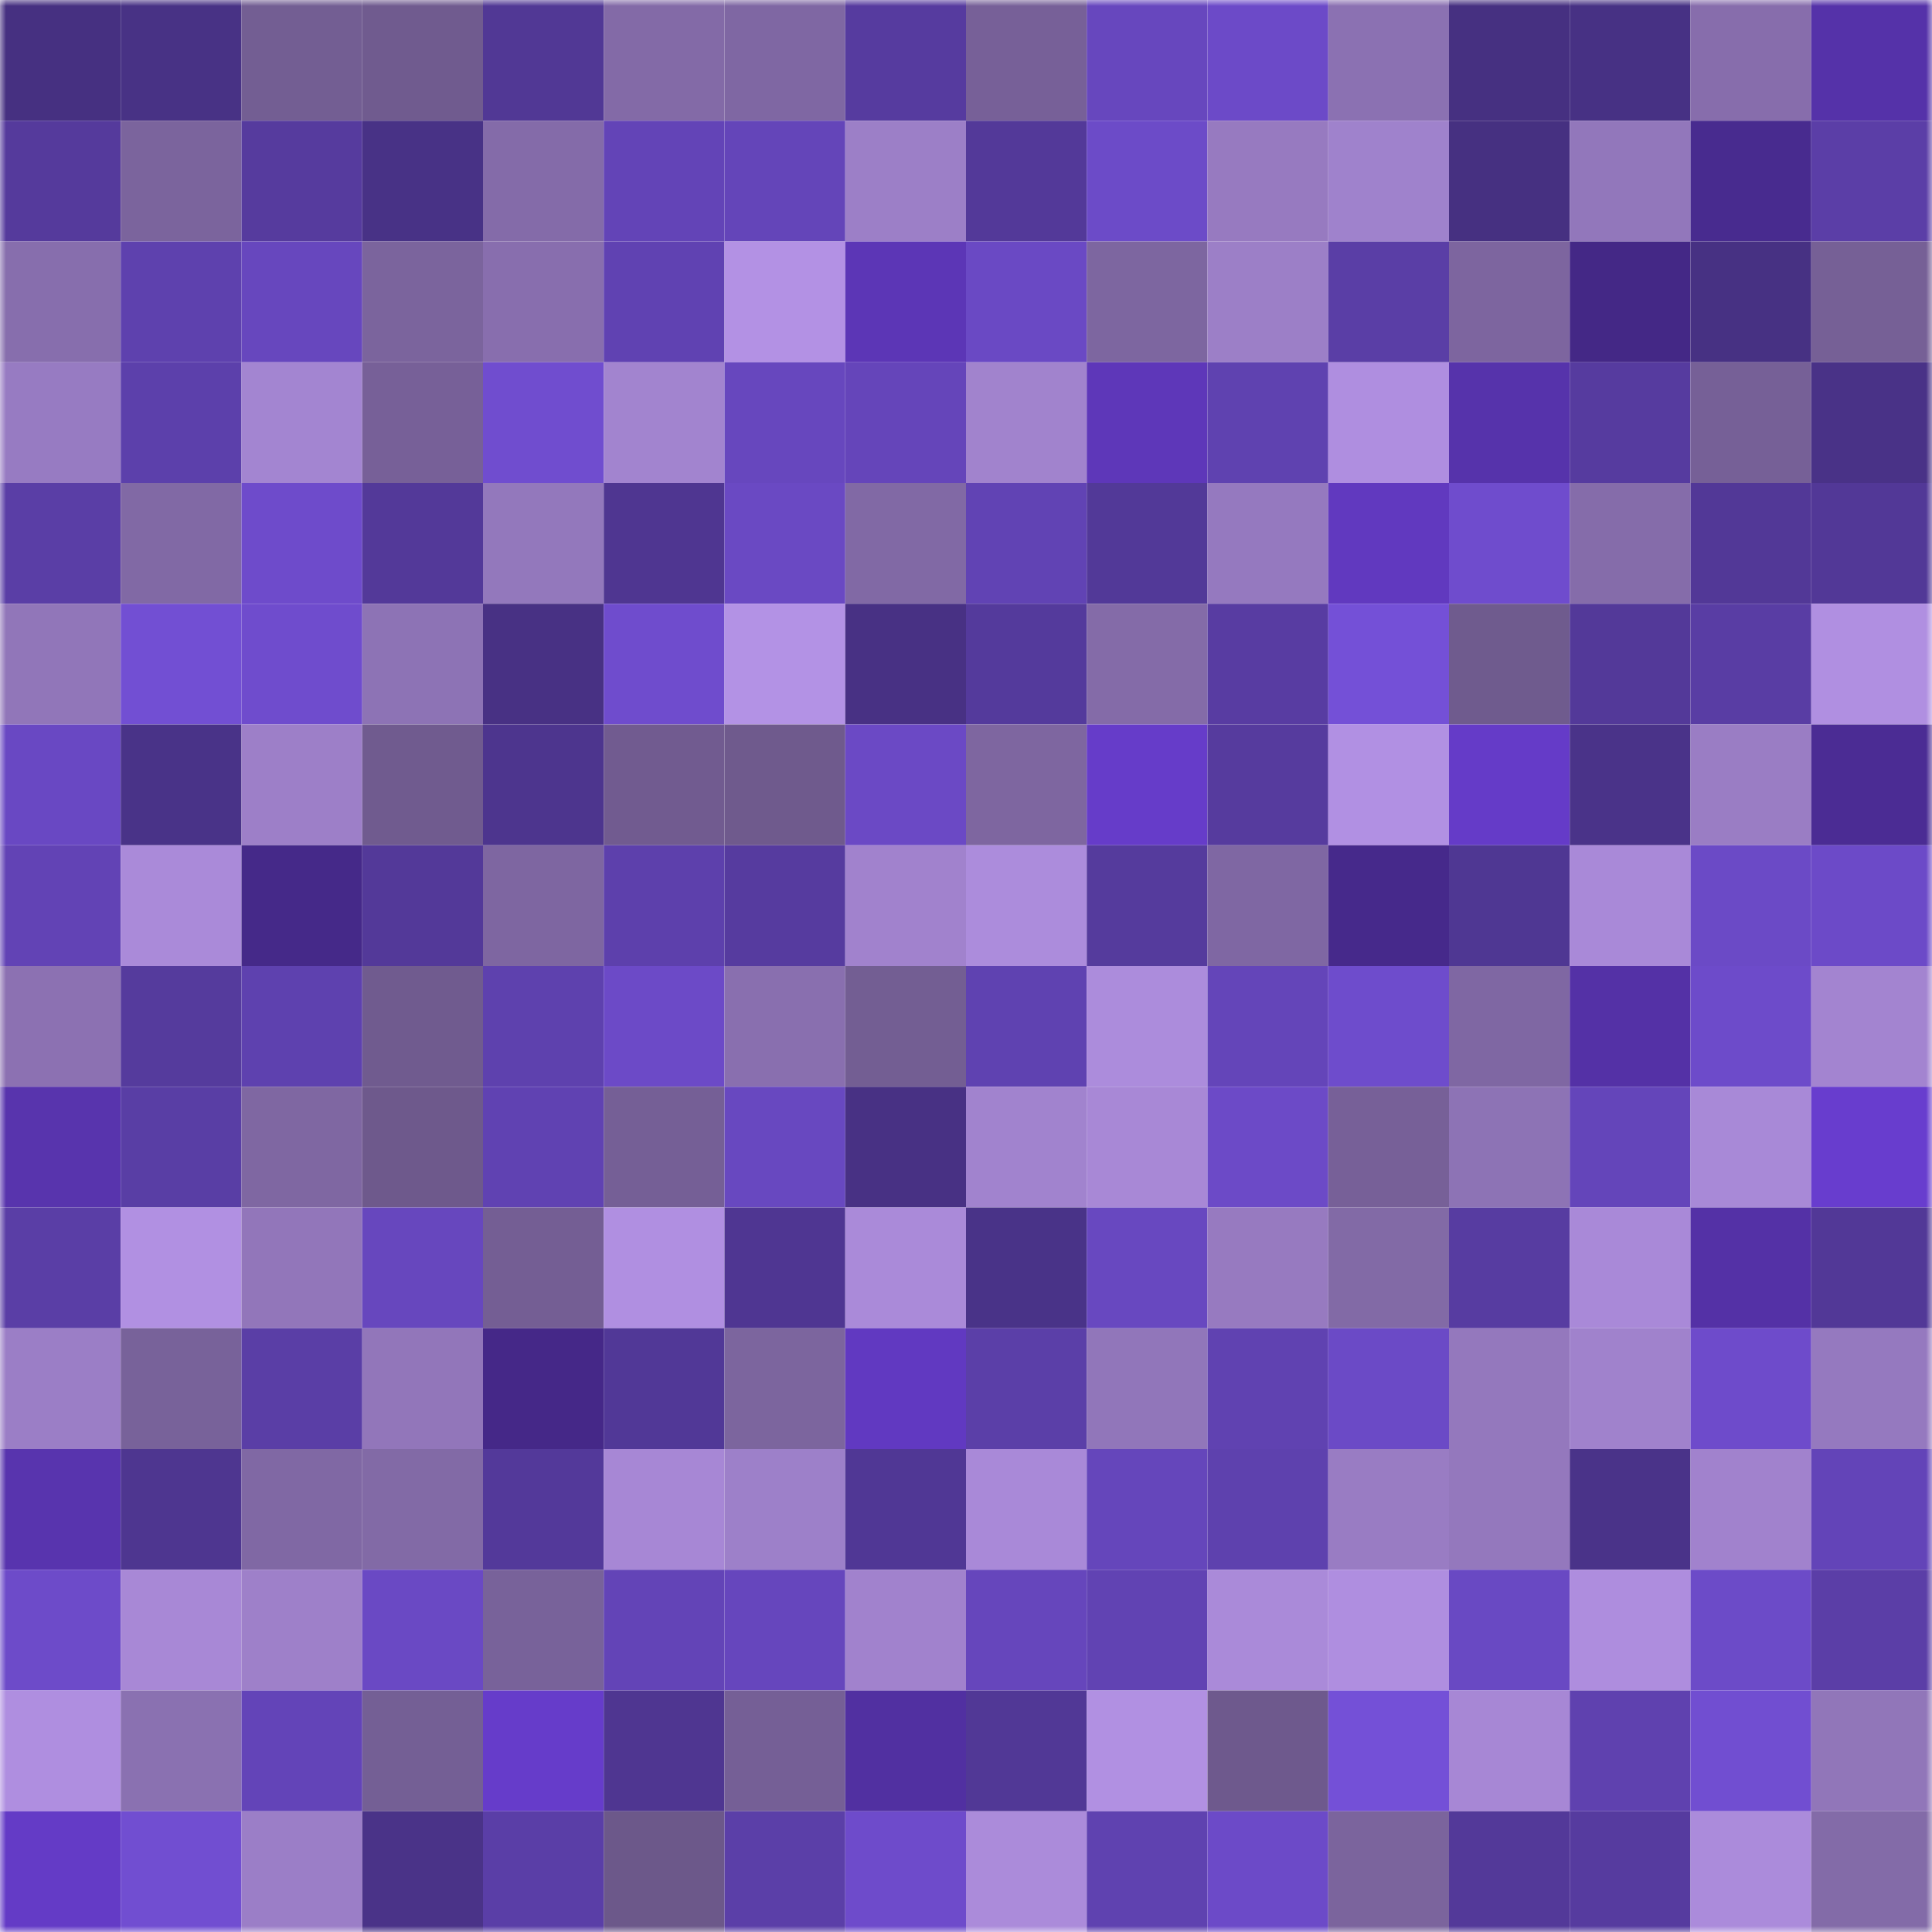 <svg viewBox="0 0 160 160" fill="none" role="img" xmlns="http://www.w3.org/2000/svg" width="240" height="240" name="farcaster%2Csu"><mask id="700555349" mask-type="alpha" maskUnits="userSpaceOnUse" x="0" y="0" width="160" height="160"><rect width="160" height="160" fill="#FFFFFF"></rect></mask><g mask="url(#700555349)"><rect x="0" y="0" width="10" height="10" fill="#463081"></rect><rect x="10" y="0" width="10" height="10" fill="#483285"></rect><rect x="20" y="0" width="10" height="10" fill="#735e93"></rect><rect x="30" y="0" width="10" height="10" fill="#705b8f"></rect><rect x="40" y="0" width="10" height="10" fill="#513895"></rect><rect x="50" y="0" width="10" height="10" fill="#836aa7"></rect><rect x="60" y="0" width="10" height="10" fill="#7f67a3"></rect><rect x="70" y="0" width="10" height="10" fill="#563b9f"></rect><rect x="80" y="0" width="10" height="10" fill="#776098"></rect><rect x="90" y="0" width="10" height="10" fill="#6747be"></rect><rect x="100" y="0" width="10" height="10" fill="#6c4ac8"></rect><rect x="110" y="0" width="10" height="10" fill="#8b71b2"></rect><rect x="120" y="0" width="10" height="10" fill="#463081"></rect><rect x="130" y="0" width="10" height="10" fill="#473184"></rect><rect x="140" y="0" width="10" height="10" fill="#876dac"></rect><rect x="150" y="0" width="10" height="10" fill="#5532a9"></rect><rect x="0" y="10" width="10" height="10" fill="#553a9c"></rect><rect x="10" y="10" width="10" height="10" fill="#7b649d"></rect><rect x="20" y="10" width="10" height="10" fill="#563b9e"></rect><rect x="30" y="10" width="10" height="10" fill="#483286"></rect><rect x="40" y="10" width="10" height="10" fill="#846ba9"></rect><rect x="50" y="10" width="10" height="10" fill="#6344b7"></rect><rect x="60" y="10" width="10" height="10" fill="#6445b9"></rect><rect x="70" y="10" width="10" height="10" fill="#9c7fc7"></rect><rect x="80" y="10" width="10" height="10" fill="#533999"></rect><rect x="90" y="10" width="10" height="10" fill="#6c4bc8"></rect><rect x="100" y="10" width="10" height="10" fill="#977ac0"></rect><rect x="110" y="10" width="10" height="10" fill="#9f82cc"></rect><rect x="120" y="10" width="10" height="10" fill="#463081"></rect><rect x="130" y="10" width="10" height="10" fill="#9277bb"></rect><rect x="140" y="10" width="10" height="10" fill="#482b8f"></rect><rect x="150" y="10" width="10" height="10" fill="#5b3ea7"></rect><rect x="0" y="20" width="10" height="10" fill="#876ead"></rect><rect x="10" y="20" width="10" height="10" fill="#5e41ae"></rect><rect x="20" y="20" width="10" height="10" fill="#6747be"></rect><rect x="30" y="20" width="10" height="10" fill="#7b649d"></rect><rect x="40" y="20" width="10" height="10" fill="#886eae"></rect><rect x="50" y="20" width="10" height="10" fill="#6042b2"></rect><rect x="60" y="20" width="10" height="10" fill="#b391e4"></rect><rect x="70" y="20" width="10" height="10" fill="#5c36b6"></rect><rect x="80" y="20" width="10" height="10" fill="#6a49c4"></rect><rect x="90" y="20" width="10" height="10" fill="#7d66a0"></rect><rect x="100" y="20" width="10" height="10" fill="#9c7fc7"></rect><rect x="110" y="20" width="10" height="10" fill="#5a3ea6"></rect><rect x="120" y="20" width="10" height="10" fill="#7d659f"></rect><rect x="130" y="20" width="10" height="10" fill="#442886"></rect><rect x="140" y="20" width="10" height="10" fill="#473183"></rect><rect x="150" y="20" width="10" height="10" fill="#766096"></rect><rect x="0" y="30" width="10" height="10" fill="#977bc2"></rect><rect x="10" y="30" width="10" height="10" fill="#5c40ab"></rect><rect x="20" y="30" width="10" height="10" fill="#a385d1"></rect><rect x="30" y="30" width="10" height="10" fill="#776098"></rect><rect x="40" y="30" width="10" height="10" fill="#704dcf"></rect><rect x="50" y="30" width="10" height="10" fill="#a284cf"></rect><rect x="60" y="30" width="10" height="10" fill="#6747be"></rect><rect x="70" y="30" width="10" height="10" fill="#6545ba"></rect><rect x="80" y="30" width="10" height="10" fill="#a183cd"></rect><rect x="90" y="30" width="10" height="10" fill="#5e37b9"></rect><rect x="100" y="30" width="10" height="10" fill="#5f42b0"></rect><rect x="110" y="30" width="10" height="10" fill="#af8ee0"></rect><rect x="120" y="30" width="10" height="10" fill="#5633ab"></rect><rect x="130" y="30" width="10" height="10" fill="#563b9f"></rect><rect x="140" y="30" width="10" height="10" fill="#766097"></rect><rect x="150" y="30" width="10" height="10" fill="#493287"></rect><rect x="0" y="40" width="10" height="10" fill="#5a3ea6"></rect><rect x="10" y="40" width="10" height="10" fill="#8169a5"></rect><rect x="20" y="40" width="10" height="10" fill="#6e4bcb"></rect><rect x="30" y="40" width="10" height="10" fill="#533999"></rect><rect x="40" y="40" width="10" height="10" fill="#9378bc"></rect><rect x="50" y="40" width="10" height="10" fill="#4f3691"></rect><rect x="60" y="40" width="10" height="10" fill="#6a49c3"></rect><rect x="70" y="40" width="10" height="10" fill="#8169a5"></rect><rect x="80" y="40" width="10" height="10" fill="#6143b4"></rect><rect x="90" y="40" width="10" height="10" fill="#523998"></rect><rect x="100" y="40" width="10" height="10" fill="#9579bf"></rect><rect x="110" y="40" width="10" height="10" fill="#6139bf"></rect><rect x="120" y="40" width="10" height="10" fill="#6f4ccd"></rect><rect x="130" y="40" width="10" height="10" fill="#856caa"></rect><rect x="140" y="40" width="10" height="10" fill="#523897"></rect><rect x="150" y="40" width="10" height="10" fill="#523897"></rect><rect x="0" y="50" width="10" height="10" fill="#9176b9"></rect><rect x="10" y="50" width="10" height="10" fill="#724fd3"></rect><rect x="20" y="50" width="10" height="10" fill="#6f4ccd"></rect><rect x="30" y="50" width="10" height="10" fill="#8d73b5"></rect><rect x="40" y="50" width="10" height="10" fill="#483184"></rect><rect x="50" y="50" width="10" height="10" fill="#6f4ccd"></rect><rect x="60" y="50" width="10" height="10" fill="#b392e5"></rect><rect x="70" y="50" width="10" height="10" fill="#483184"></rect><rect x="80" y="50" width="10" height="10" fill="#543a9c"></rect><rect x="90" y="50" width="10" height="10" fill="#846ba8"></rect><rect x="100" y="50" width="10" height="10" fill="#583ca2"></rect><rect x="110" y="50" width="10" height="10" fill="#7450d7"></rect><rect x="120" y="50" width="10" height="10" fill="#6f5b8e"></rect><rect x="130" y="50" width="10" height="10" fill="#533999"></rect><rect x="140" y="50" width="10" height="10" fill="#593da4"></rect><rect x="150" y="50" width="10" height="10" fill="#b08fe1"></rect><rect x="0" y="60" width="10" height="10" fill="#6948c3"></rect><rect x="10" y="60" width="10" height="10" fill="#493388"></rect><rect x="20" y="60" width="10" height="10" fill="#9d7fc8"></rect><rect x="30" y="60" width="10" height="10" fill="#705b8f"></rect><rect x="40" y="60" width="10" height="10" fill="#4d358e"></rect><rect x="50" y="60" width="10" height="10" fill="#715b90"></rect><rect x="60" y="60" width="10" height="10" fill="#6f5a8d"></rect><rect x="70" y="60" width="10" height="10" fill="#6b49c5"></rect><rect x="80" y="60" width="10" height="10" fill="#7e66a0"></rect><rect x="90" y="60" width="10" height="10" fill="#663cc9"></rect><rect x="100" y="60" width="10" height="10" fill="#563b9e"></rect><rect x="110" y="60" width="10" height="10" fill="#b190e3"></rect><rect x="120" y="60" width="10" height="10" fill="#653bc8"></rect><rect x="130" y="60" width="10" height="10" fill="#4a3389"></rect><rect x="140" y="60" width="10" height="10" fill="#9a7dc4"></rect><rect x="150" y="60" width="10" height="10" fill="#4b2c94"></rect><rect x="0" y="70" width="10" height="10" fill="#6243b5"></rect><rect x="10" y="70" width="10" height="10" fill="#aa8ad9"></rect><rect x="20" y="70" width="10" height="10" fill="#452989"></rect><rect x="30" y="70" width="10" height="10" fill="#533999"></rect><rect x="40" y="70" width="10" height="10" fill="#7e66a1"></rect><rect x="50" y="70" width="10" height="10" fill="#5d40ac"></rect><rect x="60" y="70" width="10" height="10" fill="#563b9f"></rect><rect x="70" y="70" width="10" height="10" fill="#a182cd"></rect><rect x="80" y="70" width="10" height="10" fill="#ac8cdc"></rect><rect x="90" y="70" width="10" height="10" fill="#553b9d"></rect><rect x="100" y="70" width="10" height="10" fill="#7f67a3"></rect><rect x="110" y="70" width="10" height="10" fill="#46298b"></rect><rect x="120" y="70" width="10" height="10" fill="#4f3793"></rect><rect x="130" y="70" width="10" height="10" fill="#a989d8"></rect><rect x="140" y="70" width="10" height="10" fill="#6b4ac6"></rect><rect x="150" y="70" width="10" height="10" fill="#6c4ac8"></rect><rect x="0" y="80" width="10" height="10" fill="#8c71b2"></rect><rect x="10" y="80" width="10" height="10" fill="#553b9d"></rect><rect x="20" y="80" width="10" height="10" fill="#5e41af"></rect><rect x="30" y="80" width="10" height="10" fill="#705b8f"></rect><rect x="40" y="80" width="10" height="10" fill="#5e41ae"></rect><rect x="50" y="80" width="10" height="10" fill="#6c4ac7"></rect><rect x="60" y="80" width="10" height="10" fill="#896faf"></rect><rect x="70" y="80" width="10" height="10" fill="#735e93"></rect><rect x="80" y="80" width="10" height="10" fill="#5f42b1"></rect><rect x="90" y="80" width="10" height="10" fill="#ac8cdc"></rect><rect x="100" y="80" width="10" height="10" fill="#6445b9"></rect><rect x="110" y="80" width="10" height="10" fill="#6e4ccc"></rect><rect x="120" y="80" width="10" height="10" fill="#7f67a3"></rect><rect x="130" y="80" width="10" height="10" fill="#5431a6"></rect><rect x="140" y="80" width="10" height="10" fill="#6d4bca"></rect><rect x="150" y="80" width="10" height="10" fill="#a384d0"></rect><rect x="0" y="90" width="10" height="10" fill="#5834ad"></rect><rect x="10" y="90" width="10" height="10" fill="#593ea5"></rect><rect x="20" y="90" width="10" height="10" fill="#7f67a2"></rect><rect x="30" y="90" width="10" height="10" fill="#6e598c"></rect><rect x="40" y="90" width="10" height="10" fill="#6042b2"></rect><rect x="50" y="90" width="10" height="10" fill="#755f96"></rect><rect x="60" y="90" width="10" height="10" fill="#6848c0"></rect><rect x="70" y="90" width="10" height="10" fill="#483184"></rect><rect x="80" y="90" width="10" height="10" fill="#a183ce"></rect><rect x="90" y="90" width="10" height="10" fill="#a888d6"></rect><rect x="100" y="90" width="10" height="10" fill="#6c4ac7"></rect><rect x="110" y="90" width="10" height="10" fill="#776098"></rect><rect x="120" y="90" width="10" height="10" fill="#8d73b5"></rect><rect x="130" y="90" width="10" height="10" fill="#6445ba"></rect><rect x="140" y="90" width="10" height="10" fill="#a889d7"></rect><rect x="150" y="90" width="10" height="10" fill="#683dce"></rect><rect x="0" y="100" width="10" height="10" fill="#5a3ea6"></rect><rect x="10" y="100" width="10" height="10" fill="#b190e2"></rect><rect x="20" y="100" width="10" height="10" fill="#9276ba"></rect><rect x="30" y="100" width="10" height="10" fill="#6747be"></rect><rect x="40" y="100" width="10" height="10" fill="#745e94"></rect><rect x="50" y="100" width="10" height="10" fill="#b08fe1"></rect><rect x="60" y="100" width="10" height="10" fill="#4f3692"></rect><rect x="70" y="100" width="10" height="10" fill="#aa8ad9"></rect><rect x="80" y="100" width="10" height="10" fill="#493388"></rect><rect x="90" y="100" width="10" height="10" fill="#6848c0"></rect><rect x="100" y="100" width="10" height="10" fill="#977ac0"></rect><rect x="110" y="100" width="10" height="10" fill="#826aa6"></rect><rect x="120" y="100" width="10" height="10" fill="#573ca1"></rect><rect x="130" y="100" width="10" height="10" fill="#a989d8"></rect><rect x="140" y="100" width="10" height="10" fill="#5431a6"></rect><rect x="150" y="100" width="10" height="10" fill="#523897"></rect><rect x="0" y="110" width="10" height="10" fill="#9b7ec6"></rect><rect x="10" y="110" width="10" height="10" fill="#78629a"></rect><rect x="20" y="110" width="10" height="10" fill="#5a3ea6"></rect><rect x="30" y="110" width="10" height="10" fill="#9276ba"></rect><rect x="40" y="110" width="10" height="10" fill="#452888"></rect><rect x="50" y="110" width="10" height="10" fill="#513897"></rect><rect x="60" y="110" width="10" height="10" fill="#7c659e"></rect><rect x="70" y="110" width="10" height="10" fill="#6139c1"></rect><rect x="80" y="110" width="10" height="10" fill="#5b3fa8"></rect><rect x="90" y="110" width="10" height="10" fill="#9176ba"></rect><rect x="100" y="110" width="10" height="10" fill="#6042b1"></rect><rect x="110" y="110" width="10" height="10" fill="#6b4ac6"></rect><rect x="120" y="110" width="10" height="10" fill="#9478bd"></rect><rect x="130" y="110" width="10" height="10" fill="#a082cc"></rect><rect x="140" y="110" width="10" height="10" fill="#6e4bcb"></rect><rect x="150" y="110" width="10" height="10" fill="#9579bf"></rect><rect x="0" y="120" width="10" height="10" fill="#5834ae"></rect><rect x="10" y="120" width="10" height="10" fill="#4e3690"></rect><rect x="20" y="120" width="10" height="10" fill="#8068a4"></rect><rect x="30" y="120" width="10" height="10" fill="#826aa6"></rect><rect x="40" y="120" width="10" height="10" fill="#53399a"></rect><rect x="50" y="120" width="10" height="10" fill="#a787d5"></rect><rect x="60" y="120" width="10" height="10" fill="#9d80c9"></rect><rect x="70" y="120" width="10" height="10" fill="#503795"></rect><rect x="80" y="120" width="10" height="10" fill="#a989d8"></rect><rect x="90" y="120" width="10" height="10" fill="#6546bb"></rect><rect x="100" y="120" width="10" height="10" fill="#5e41ae"></rect><rect x="110" y="120" width="10" height="10" fill="#997cc3"></rect><rect x="120" y="120" width="10" height="10" fill="#9478bd"></rect><rect x="130" y="120" width="10" height="10" fill="#4a3389"></rect><rect x="140" y="120" width="10" height="10" fill="#a182cd"></rect><rect x="150" y="120" width="10" height="10" fill="#6344b8"></rect><rect x="0" y="130" width="10" height="10" fill="#6d4bc9"></rect><rect x="10" y="130" width="10" height="10" fill="#a888d6"></rect><rect x="20" y="130" width="10" height="10" fill="#9e80c9"></rect><rect x="30" y="130" width="10" height="10" fill="#6a49c4"></rect><rect x="40" y="130" width="10" height="10" fill="#78629a"></rect><rect x="50" y="130" width="10" height="10" fill="#6344b7"></rect><rect x="60" y="130" width="10" height="10" fill="#6646bd"></rect><rect x="70" y="130" width="10" height="10" fill="#a182cd"></rect><rect x="80" y="130" width="10" height="10" fill="#6646bc"></rect><rect x="90" y="130" width="10" height="10" fill="#6143b3"></rect><rect x="100" y="130" width="10" height="10" fill="#aa8ad9"></rect><rect x="110" y="130" width="10" height="10" fill="#af8ee0"></rect><rect x="120" y="130" width="10" height="10" fill="#6949c3"></rect><rect x="130" y="130" width="10" height="10" fill="#ae8dde"></rect><rect x="140" y="130" width="10" height="10" fill="#6c4bc8"></rect><rect x="150" y="130" width="10" height="10" fill="#5b3ea7"></rect><rect x="0" y="140" width="10" height="10" fill="#af8ee0"></rect><rect x="10" y="140" width="10" height="10" fill="#8a71b1"></rect><rect x="20" y="140" width="10" height="10" fill="#6344b8"></rect><rect x="30" y="140" width="10" height="10" fill="#745f95"></rect><rect x="40" y="140" width="10" height="10" fill="#663cca"></rect><rect x="50" y="140" width="10" height="10" fill="#4f3691"></rect><rect x="60" y="140" width="10" height="10" fill="#755f96"></rect><rect x="70" y="140" width="10" height="10" fill="#5130a1"></rect><rect x="80" y="140" width="10" height="10" fill="#513896"></rect><rect x="90" y="140" width="10" height="10" fill="#b190e2"></rect><rect x="100" y="140" width="10" height="10" fill="#6e598d"></rect><rect x="110" y="140" width="10" height="10" fill="#7450d7"></rect><rect x="120" y="140" width="10" height="10" fill="#a787d5"></rect><rect x="130" y="140" width="10" height="10" fill="#5f41af"></rect><rect x="140" y="140" width="10" height="10" fill="#714ed1"></rect><rect x="150" y="140" width="10" height="10" fill="#9176b9"></rect><rect x="0" y="150" width="10" height="10" fill="#643bc6"></rect><rect x="10" y="150" width="10" height="10" fill="#714ed1"></rect><rect x="20" y="150" width="10" height="10" fill="#9b7ec7"></rect><rect x="30" y="150" width="10" height="10" fill="#4a3388"></rect><rect x="40" y="150" width="10" height="10" fill="#5a3ea7"></rect><rect x="50" y="150" width="10" height="10" fill="#6c588a"></rect><rect x="60" y="150" width="10" height="10" fill="#5b3fa8"></rect><rect x="70" y="150" width="10" height="10" fill="#6e4bcb"></rect><rect x="80" y="150" width="10" height="10" fill="#ab8bda"></rect><rect x="90" y="150" width="10" height="10" fill="#5f42b0"></rect><rect x="100" y="150" width="10" height="10" fill="#6c4ac8"></rect><rect x="110" y="150" width="10" height="10" fill="#7b649d"></rect><rect x="120" y="150" width="10" height="10" fill="#533999"></rect><rect x="130" y="150" width="10" height="10" fill="#563b9f"></rect><rect x="140" y="150" width="10" height="10" fill="#ab8bdb"></rect><rect x="150" y="150" width="10" height="10" fill="#836ba8"></rect></g></svg>